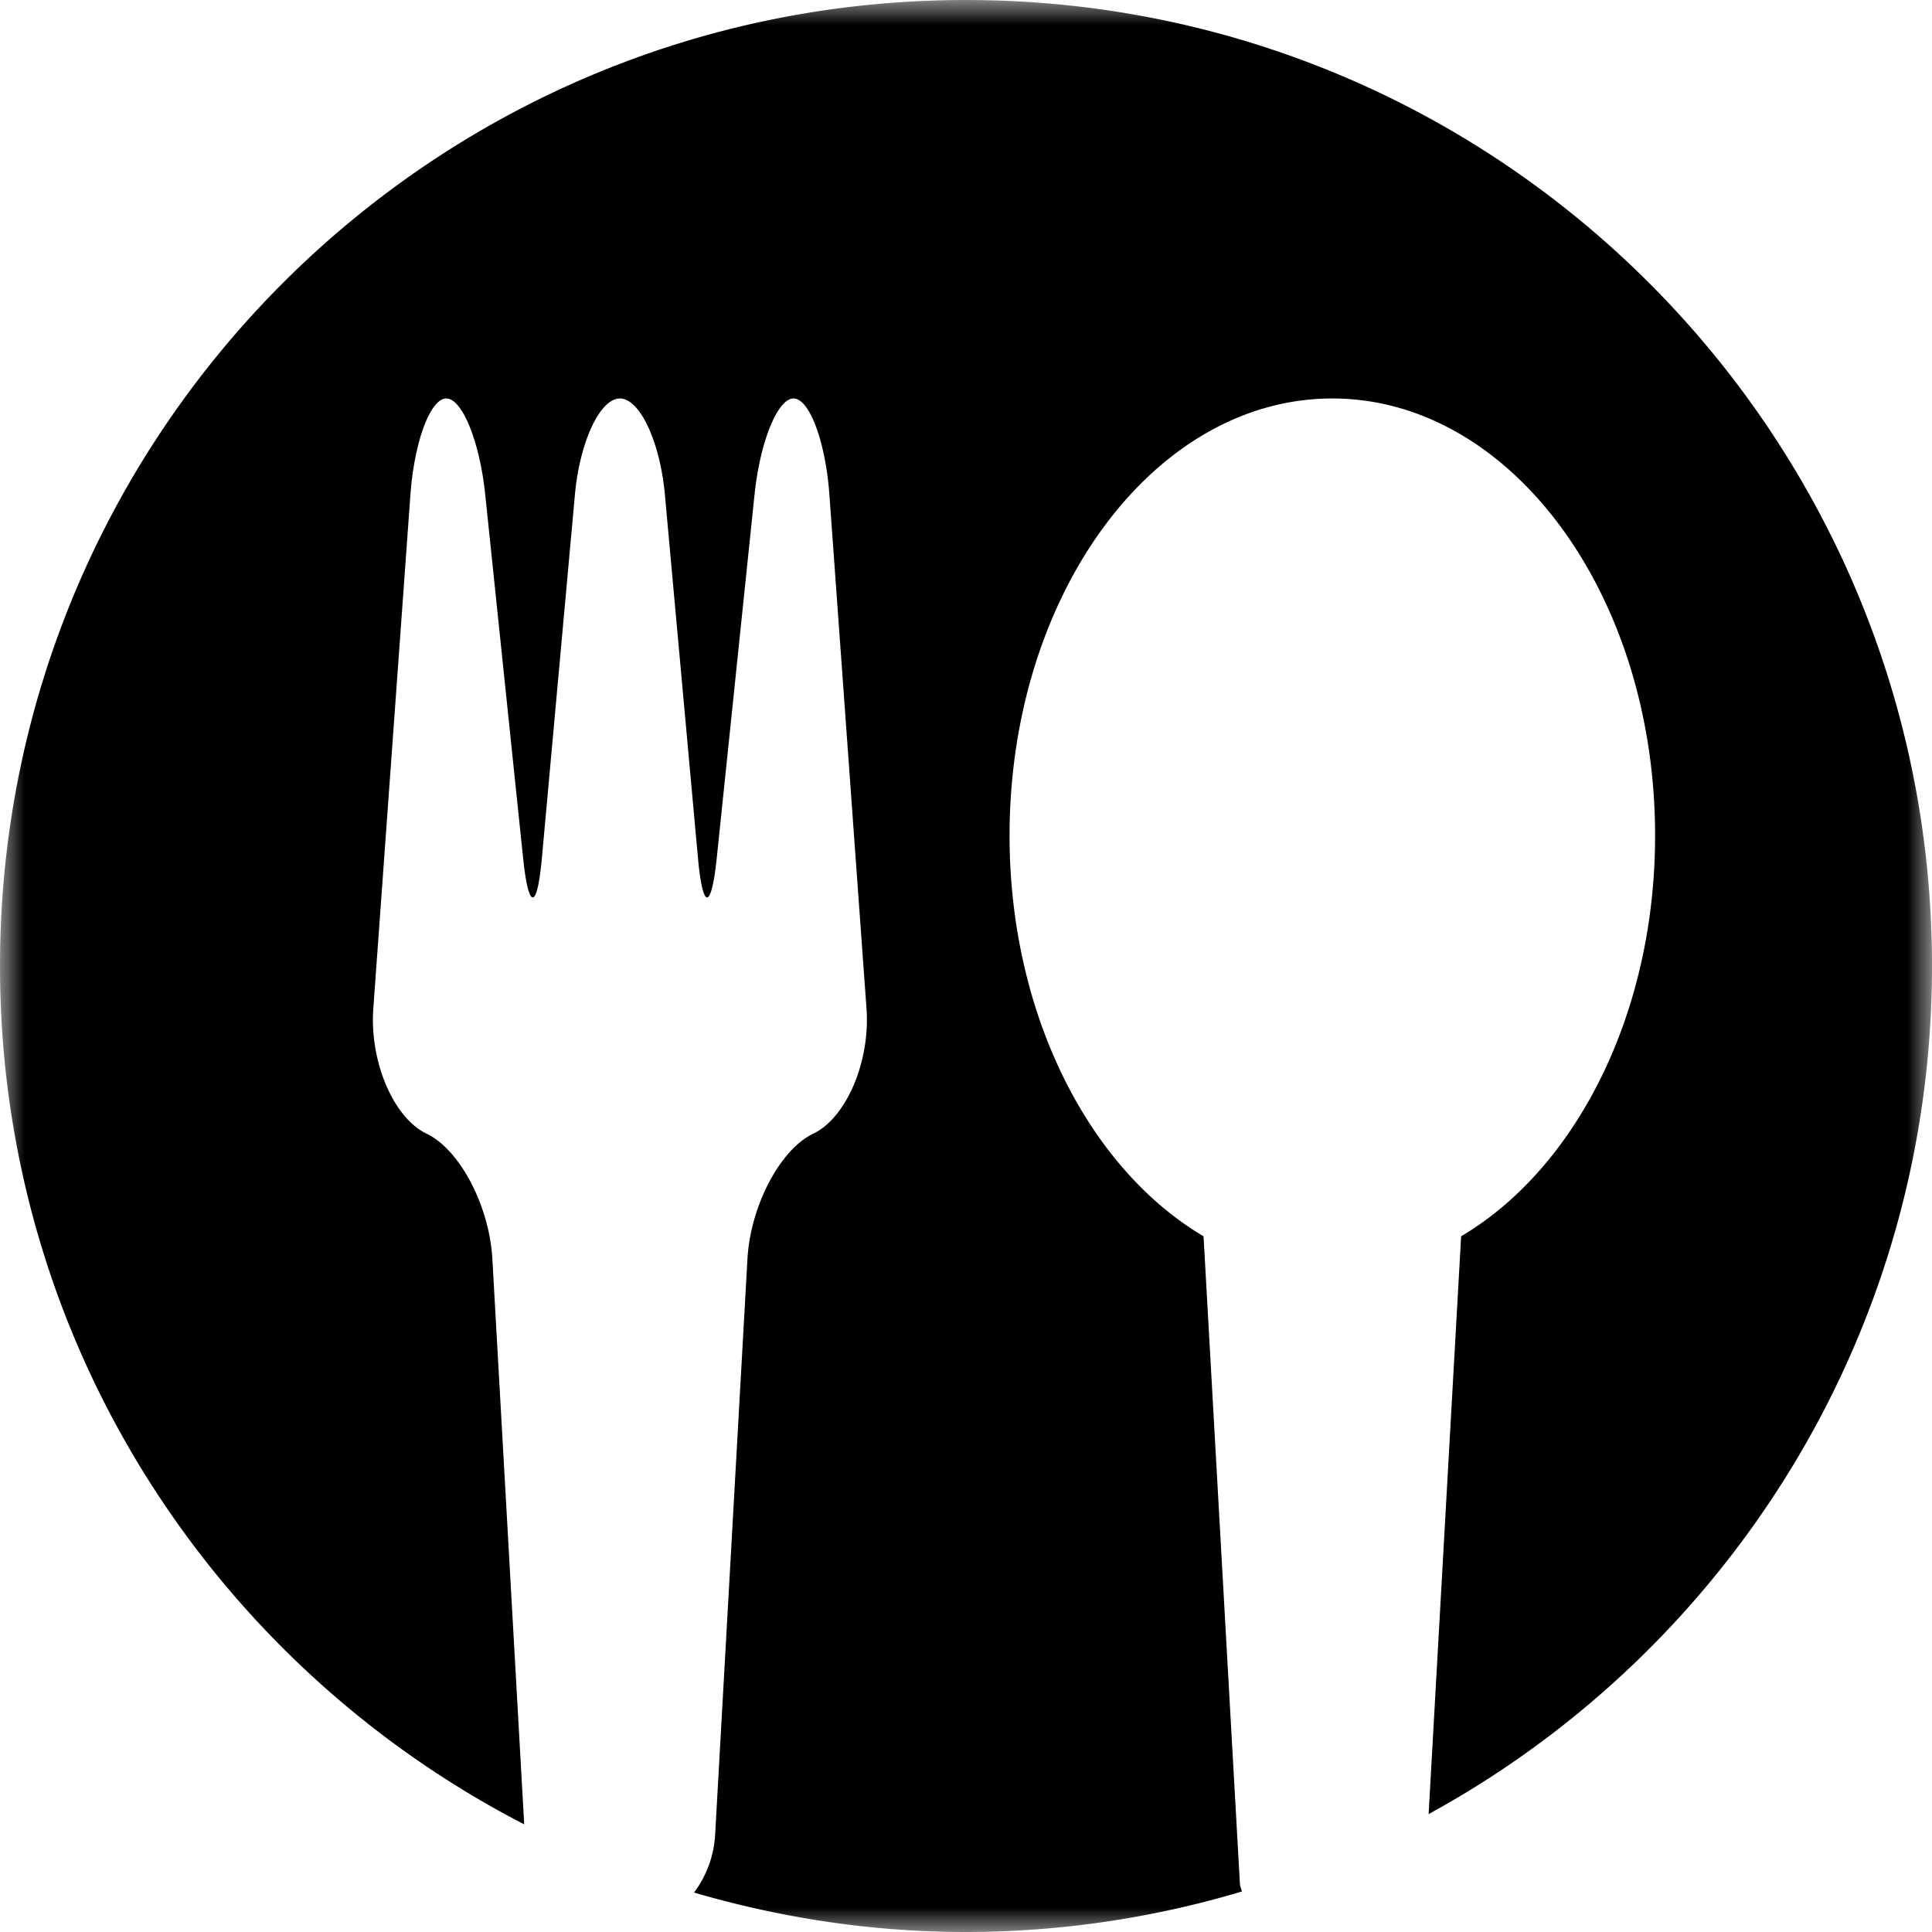 <svg xmlns="http://www.w3.org/2000/svg" xmlns:xlink="http://www.w3.org/1999/xlink" width="40" height="40"><defs><path id="a" d="M0 0h40v40H0z"/></defs><g fill="none" fill-rule="evenodd"><mask id="b" fill="#fff"><use xlink:href="#a"/></mask><path fill="#000" d="M20 0C8.954 0 0 8.954 0 20c0 7.746 4.412 14.449 10.853 17.771l-.659-11.703c-.06-1.098-.673-2.266-1.36-2.595-.688-.328-1.185-1.495-1.105-2.593l.768-10.635c.08-1.098.413-1.995.743-1.995s.693.896.806 1.989l.784 7.522c.113 1.093.29 1.093.39-.003l.683-7.516c.1-1.096.52-1.992.931-1.992.413 0 .832.896.932 1.992l.684 7.516c.1 1.096.275 1.096.39.003l.782-7.522c.114-1.093.478-1.989.807-1.989.33 0 .664.897.743 1.995l.768 10.635c.08 1.098-.418 2.265-1.105 2.593-.687.329-1.299 1.497-1.36 2.595l-.67 11.935a2.194 2.194 0 0 1-.436 1.18c1.788.523 3.674.817 5.631.817a20 20 0 0 0 5.713-.839c-.013-.054-.038-.102-.042-.159l-.753-13.406c-2.362-1.396-4.016-4.583-4.016-8.296 0-4.998 2.992-9.05 6.682-9.05 3.69 0 6.683 4.052 6.683 9.05 0 3.713-1.654 6.9-4.016 8.296l-.673 11.963C35.788 34.164 40 27.575 40 20 40 8.954 31.046 0 20 0" mask="url(#b)"/></g></svg>